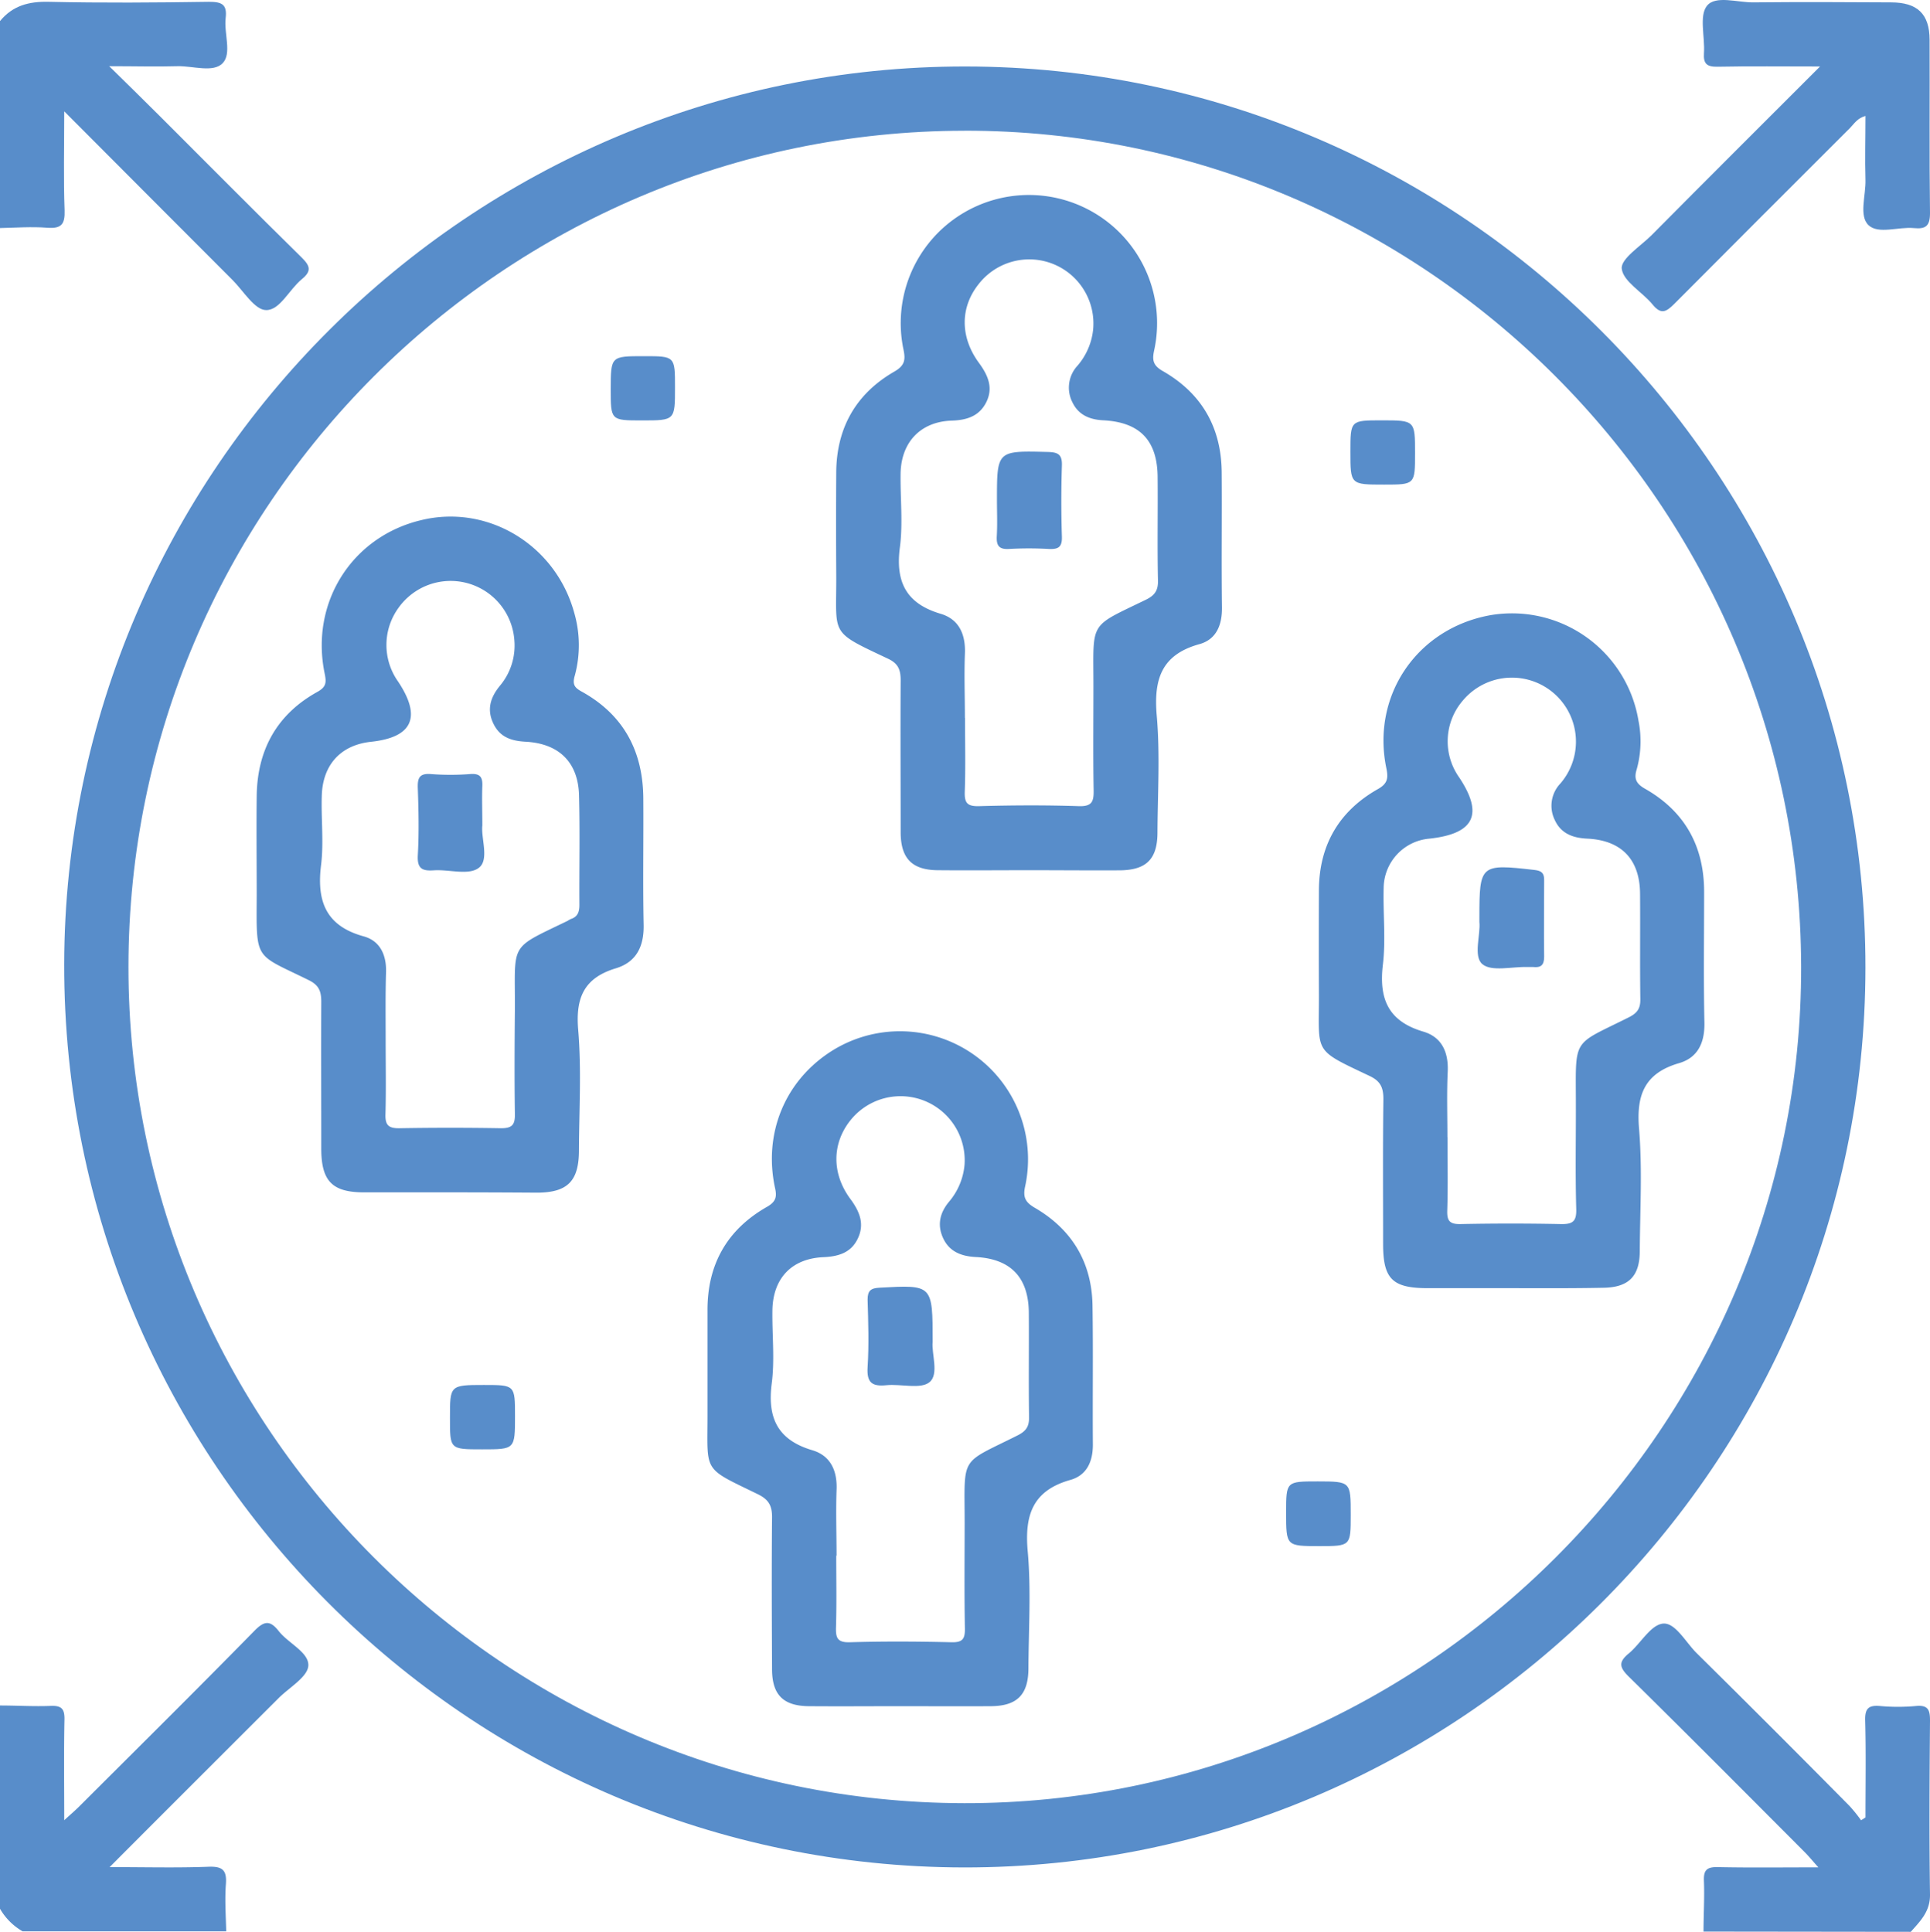 <?xml version="1.0" encoding="UTF-8"?>
<svg xmlns="http://www.w3.org/2000/svg" id="Calque_1" data-name="Calque 1" viewBox="0 0 478.67 479.2">
  <defs>
    <style>.cls-1{fill:#588dca;}</style>
  </defs>
  <path class="cls-1" d="M0,5.23C3.15,1.39,7.16.33,12.1.45c13.23.3,26.47.2,39.7,0,3.13,0,4.58.56,4.17,4-.46,3.83,1.59,8.83-.76,11.24s-7.37.63-11.21.73c-5.22.15-10.45,0-16.92,0C31.75,21,35.6,24.78,39.4,28.57,51.19,40.34,62.92,52.18,74.8,63.86c2.09,2.06,2.57,3.35.06,5.39C71.75,71.79,69.4,77,66,76.92c-2.83,0-5.63-4.77-8.37-7.5C44,55.79,30.41,42.13,15.93,27.62c0,8.88-.2,16.72.09,24.54.13,3.52-.84,4.61-4.37,4.33-3.86-.3-7.77,0-11.65.08Z" transform="translate(0 0)"></path>
  <path class="cls-1" d="M422.5,479.14c0-4.2.27-8.4.1-12.59-.11-2.65.72-3.45,3.38-3.4,8,.17,16.11.06,25,.06-1.42-1.59-2.33-2.72-3.35-3.74-14.52-14.55-29-29.13-43.65-43.55-2.27-2.24-2.68-3.56-.09-5.71,3-2.46,5.45-7.12,8.52-7.46s5.65,4.6,8.36,7.29q19.1,18.88,38,38a39.34,39.34,0,0,1,2.81,3.49l1.09-.7c0-8,.14-16-.07-24.07-.08-3,.85-3.81,3.69-3.57a48.56,48.56,0,0,0,8.86,0c3.09-.31,3.54,1,3.52,3.72-.12,14.32-.21,28.65,0,43,.07,4.23-2.39,6.61-4.77,9.29Z" transform="translate(0 0)"></path>
  <path class="cls-1" d="M0,423.06c4.19,0,8.39.27,12.58.1,2.62-.1,3.46.68,3.41,3.36-.17,8.05-.06,16.11-.06,25,1.69-1.55,2.91-2.58,4-3.7,14.42-14.4,28.9-28.73,43.16-43.28,2.51-2.57,3.94-2.62,6.07.1,2.38,3,7.46,5.24,7.31,8.51-.12,2.78-4.66,5.4-7.29,8-13.73,13.72-27.47,27.43-42,42,8.88,0,16.71.21,24.53-.09,3.55-.13,4.58.89,4.31,4.38-.29,3.86,0,7.76.08,11.64H5.6a15.34,15.34,0,0,1-5.6-5.6Z" transform="translate(0 0)"></path>
  <path class="cls-1" d="M239.51,16.49c123,.13,223.25,100.54,223.15,223.59S362,463.39,239.06,463.23C115.84,463.06,15.71,362.49,15.92,239.15,16.17,116.49,116.71,16.35,239.51,16.49Zm-.32,15.94c-114.2.12-207.3,93.25-207.33,207.4S125,447.12,239.14,447.29,447,353.79,446.71,239.65,353.27,32.3,239.19,32.42Z" transform="translate(0 0)"></path>
  <path class="cls-1" d="M451.4,16.49c-9.3,0-17.35-.1-25.41.06-2.63.05-3.57-.7-3.38-3.38.28-4-1.25-9.23.74-11.73,2.13-2.67,7.56-.8,11.54-.85,11.37-.12,22.74-.07,34.1,0,6.57,0,9.56,2.88,9.58,9.27.06,14.32-.09,28.65.1,43,0,3.25-1.09,4-4,3.72-3.84-.37-8.82,1.59-11.25-.73s-.64-7.36-.75-11.2c-.15-5.22,0-10.46,0-15.89-2,.53-2.81,1.94-3.85,3Q437,53.53,415.25,75.38c-2,2-3.28,2.74-5.38.16-2.54-3.11-7.28-5.69-7.65-8.89-.28-2.46,4.68-5.59,7.41-8.32C423.24,44.59,436.9,31,451.4,16.49Z" transform="translate(0 0)"></path>
  <path class="cls-1" d="M111.77,295.77H90.28c-7.87,0-10.58-2.78-10.6-10.78,0-12.15-.06-24.3,0-36.45,0-2.57-.51-4.13-3.09-5.4-13.53-6.69-13-4.54-12.92-21.07,0-8.26-.1-16.51,0-24.77.18-11.31,5-20.09,15-25.65,2.26-1.25,2.32-2.33,1.84-4.64-3.6-17.57,6.79-33.93,24-38,16.53-4,33.32,6.21,37.91,23a28.8,28.8,0,0,1,.11,15.68c-.63,2.24.09,2.95,1.79,3.89,10.37,5.75,15.16,14.8,15.23,26.47.07,10.44-.13,20.88.08,31.31.12,5.36-1.77,9.29-6.9,10.84-7.84,2.37-10,7.24-9.33,15.23.84,9.89.23,19.92.19,29.89,0,7.67-2.82,10.49-10.36,10.53C126.11,295.8,118.94,295.77,111.77,295.77ZM95.65,258.26c0,6.07.12,12.14-.05,18.2-.08,2.7.85,3.45,3.47,3.41q12.6-.22,25.21,0c2.7,0,3.46-.84,3.42-3.45-.13-8.71-.08-17.43,0-26.14.07-16.69-1.6-14.74,13.06-21.85a8,8,0,0,1,.81-.46c1.8-.58,2.15-1.89,2.13-3.63-.06-9,.15-18.06-.09-27.07-.22-8.17-4.94-12.82-13.22-13.28-3.54-.19-6.38-1.1-8-4.46-1.74-3.54-.74-6.59,1.62-9.45a15.49,15.49,0,0,0,3.56-11.27,15.85,15.85,0,0,0-28.67-8.12A15.68,15.68,0,0,0,98.69,169c5.92,8.84,3.68,13.89-6.63,15-7.46.78-12,5.6-12.25,13.33-.19,5.75.52,11.58-.18,17.25-1.11,8.95,1.17,15.11,10.58,17.69,4,1.11,5.62,4.52,5.54,8.73C95.57,246.75,95.65,252.49,95.65,258.26Z" transform="translate(0 0)"></path>
  <path class="cls-1" d="M374.71,319.54H354.16c-8.83,0-11.12-2.27-11.13-10.92,0-12-.09-24,.07-36,0-2.85-.72-4.44-3.4-5.71-14.23-6.75-12.54-5.44-12.59-20.24q-.06-12.84,0-25.69c0-11.21,4.91-19.76,14.66-25.26,2.47-1.4,2.55-2.82,2.06-5.19-3.72-18,7.59-34.59,25.7-37.91a31.8,31.8,0,0,1,36.79,25.86l.06.36a26,26,0,0,1-.45,12c-.71,2.26-.19,3.52,2,4.78,9.92,5.61,14.75,14.3,14.72,25.71,0,10.74-.16,21.48.07,32.22.12,5-1.55,8.8-6.31,10.18-8.49,2.48-10.61,7.82-9.9,16.25.84,10,.24,20.22.18,30.34,0,6.3-2.8,9.06-9.14,9.12C390,319.6,382.32,319.54,374.71,319.54ZM359,282.1c0,6.07.13,12.14-.06,18.21-.09,2.65.72,3.39,3.35,3.33q12.38-.25,24.74,0c3,.07,4-.6,3.9-3.77-.24-8.55-.07-17.11-.09-25.67,0-17.11-1.15-14.68,13.12-21.84,2.14-1.07,2.91-2.22,2.87-4.56-.13-8.71,0-17.43-.07-26.14-.07-8.49-4.62-13.24-13.12-13.63-3.54-.17-6.47-1.25-8-4.56a8,8,0,0,1,1.34-9.1,15.88,15.88,0,1,0-24.23-20.53,15.48,15.48,0,0,0-.85,19c6.11,9.19,3.74,14-7.45,15.2a12.39,12.39,0,0,0-11.28,12.17c-.18,6.38.56,12.83-.2,19.12-1,8.53,1.38,14,10,16.56,4.54,1.33,6.29,5,6.09,9.85-.26,5.46-.08,10.92-.08,16.36Z" transform="translate(0 0)"></path>
  <path class="cls-1" d="M223,423.23c-7.47,0-14.94.06-22.42,0-6.31-.06-9.08-2.82-9.1-9.14-.06-12.61-.12-25.22,0-37.83,0-2.94-1-4.37-3.54-5.62-14-6.81-12.42-5.15-12.47-20.32V325.09c-.05-11.42,4.84-20.07,14.73-25.71,2.23-1.27,2.54-2.49,2-4.78-2.82-13.27,2.31-26,13.28-33.38a31.76,31.76,0,0,1,48.77,33.07c-.61,2.79.11,4,2.53,5.39,9.13,5.36,14,13.5,14.18,24.14.18,11.52,0,23,.09,34.56,0,4.25-1.57,7.59-5.57,8.72-9.34,2.63-11.4,8.69-10.59,17.71.86,9.57.22,19.29.18,28.94,0,6.6-2.78,9.42-9.27,9.48C238.3,423.28,230.71,423.23,223,423.23Zm-15.6-37.34c0,5.92.12,11.83-.06,17.74-.08,2.66.33,3.83,3.45,3.74,8.4-.25,16.81-.2,25.21,0,2.69.06,3.35-.79,3.31-3.38-.16-8.71-.07-17.43-.06-26.14,0-17.05-1.39-14.5,13.14-21.8,2.16-1.09,2.87-2.25,2.83-4.57-.13-8.55,0-17.11-.06-25.67,0-8.86-4.42-13.57-13.21-14-3.54-.19-6.45-1.33-8-4.59s-.91-6.31,1.4-9.09a16.39,16.39,0,0,0,3.88-9.31A15.91,15.91,0,0,0,210.84,278c-4.49,5.7-4.59,13.1.06,19.4,2.31,3.12,3.6,6.23,1.82,9.89-1.69,3.5-4.84,4.4-8.52,4.56-7.86.35-12.5,5.24-12.63,13.17-.09,6.06.61,12.21-.17,18.18-1.11,8.6,1.52,14,10.08,16.54,4.57,1.37,6.22,5.15,6,9.91-.19,5.38,0,10.87,0,16.27Z" transform="translate(0 0)"></path>
  <path class="cls-1" d="M255.34,215.86c-7.63,0-15.26.07-22.89,0-6.26-.09-9-2.94-9.07-9.22,0-12.61-.08-25.23,0-37.84,0-2.61-.56-4.19-3.13-5.4-14.8-7-12.74-5.56-12.85-21q-.08-12.61,0-25.22c.07-11,4.87-19.51,14.4-25,2.67-1.53,2.8-3,2.27-5.51a31.79,31.79,0,1,1,62.18.24c-.55,2.48-.23,3.78,2.15,5.14C298,97.55,302.86,105.94,303,117c.09,11.21-.08,22.42.07,33.63.06,4.41-1.4,8-5.62,9.16-9.42,2.62-11.34,8.75-10.56,17.73.84,9.58.23,19.29.18,28.94,0,6.62-2.72,9.36-9.32,9.43C270.28,215.93,262.81,215.86,255.34,215.86Zm-16-37.79c0,6.08.15,12.16-.06,18.23-.1,2.78.51,3.75,3.52,3.67,8.25-.23,16.52-.27,24.77,0,3.33.11,3.72-1.21,3.67-4-.15-8.57-.05-17.14-.05-25.7,0-16.44-1.29-14.54,13-21.5,2.3-1.12,3.11-2.39,3-5-.18-8.41,0-16.82-.08-25.23,0-9.22-4.34-13.81-13.47-14.28-3.39-.17-6.13-1.32-7.64-4.42a8,8,0,0,1,1.23-9.12,16.31,16.31,0,0,0,3.87-8.83,15.91,15.91,0,0,0-28.39-11.4c-4.55,5.71-4.64,13,0,19.41,2.28,3.09,3.73,6.22,1.89,9.89-1.73,3.44-4.81,4.43-8.55,4.55-7.74.25-12.58,5.36-12.69,13.18-.09,6.08.61,12.24-.17,18.21-1.14,8.63,1.56,14,10.12,16.53,4.57,1.36,6.21,5.14,6,9.93-.2,5.3,0,10.59,0,15.88Z" transform="translate(0 0)"></path>
  <path class="cls-1" d="M335,375.74c0,7.78,0,7.78-7.78,7.78-8.24,0-8.24,0-8.24-8.3,0-7.75,0-7.75,7.83-7.75C335,367.49,335,367.49,335,375.74Z" transform="translate(0 0)"></path>
  <path class="cls-1" d="M334.92,112.08c0-7.81,0-7.81,7.74-7.81,8.29,0,8.29,0,8.29,8.15,0,7.79,0,7.79-7.7,7.79C334.92,120.21,334.92,120.21,334.92,112.08Z" transform="translate(0 0)"></path>
  <path class="cls-1" d="M120,343.55c7.73,0,7.73,0,7.73,7.72,0,8.25,0,8.25-8.13,8.25s-8,0-8-7.94S111.59,343.55,120,343.55Z" transform="translate(0 0)"></path>
  <path class="cls-1" d="M159.71,88.35c7.7,0,7.7,0,7.7,7.74,0,8.2,0,8.2-8.2,8.2-7.74,0-7.74,0-7.74-7.76C151.49,88.35,151.49,88.35,159.71,88.35Z" transform="translate(0 0)"></path>
  <path class="cls-1" d="M119.63,204.76c-.36,3.13,1.72,8.37-.77,10.43s-7.4.44-11.24.7c-2.81.19-4.16-.33-4-3.66.32-5.58.2-11.18,0-16.77-.08-2.48.41-3.66,3.22-3.45a63.86,63.86,0,0,0,9.78,0c2.62-.2,3.12.9,3,3.19C119.51,198.15,119.63,201.11,119.63,204.76Z" transform="translate(0 0)"></path>
  <path class="cls-1" d="M366.91,228.71v-1.17c0-13.08.27-13.28,13.61-11.75,1.74.19,2.47.72,2.45,2.49,0,6.35-.09,12.7,0,19.05,0,2.13-.86,2.75-2.76,2.54h-1.39c-3.84-.11-8.91,1.22-11.19-.72S367.24,231.84,366.91,228.71Z" transform="translate(0 0)"></path>
  <path class="cls-1" d="M231.31,332.83c-.3,3,1.62,8-.74,10-2.2,1.86-7.08.41-10.74.78s-4.89-.72-4.65-4.51c.35-5.55.16-11.15,0-16.73,0-2.22.77-2.83,3-2.95C231.32,318.7,231.31,318.64,231.31,332.83Z" transform="translate(0 0)"></path>
  <path class="cls-1" d="M247.26,124.11c0-12.37,0-12.31,12.54-12,2.48.06,3.66.51,3.57,3.33q-.28,8.86,0,17.73c.08,2.64-1,3.11-3.3,3a88.81,88.81,0,0,0-9.79,0c-2.57.16-3.19-.88-3.06-3.22C247.39,130,247.26,127.07,247.26,124.11Z" transform="translate(0 0)"></path>
</svg>
